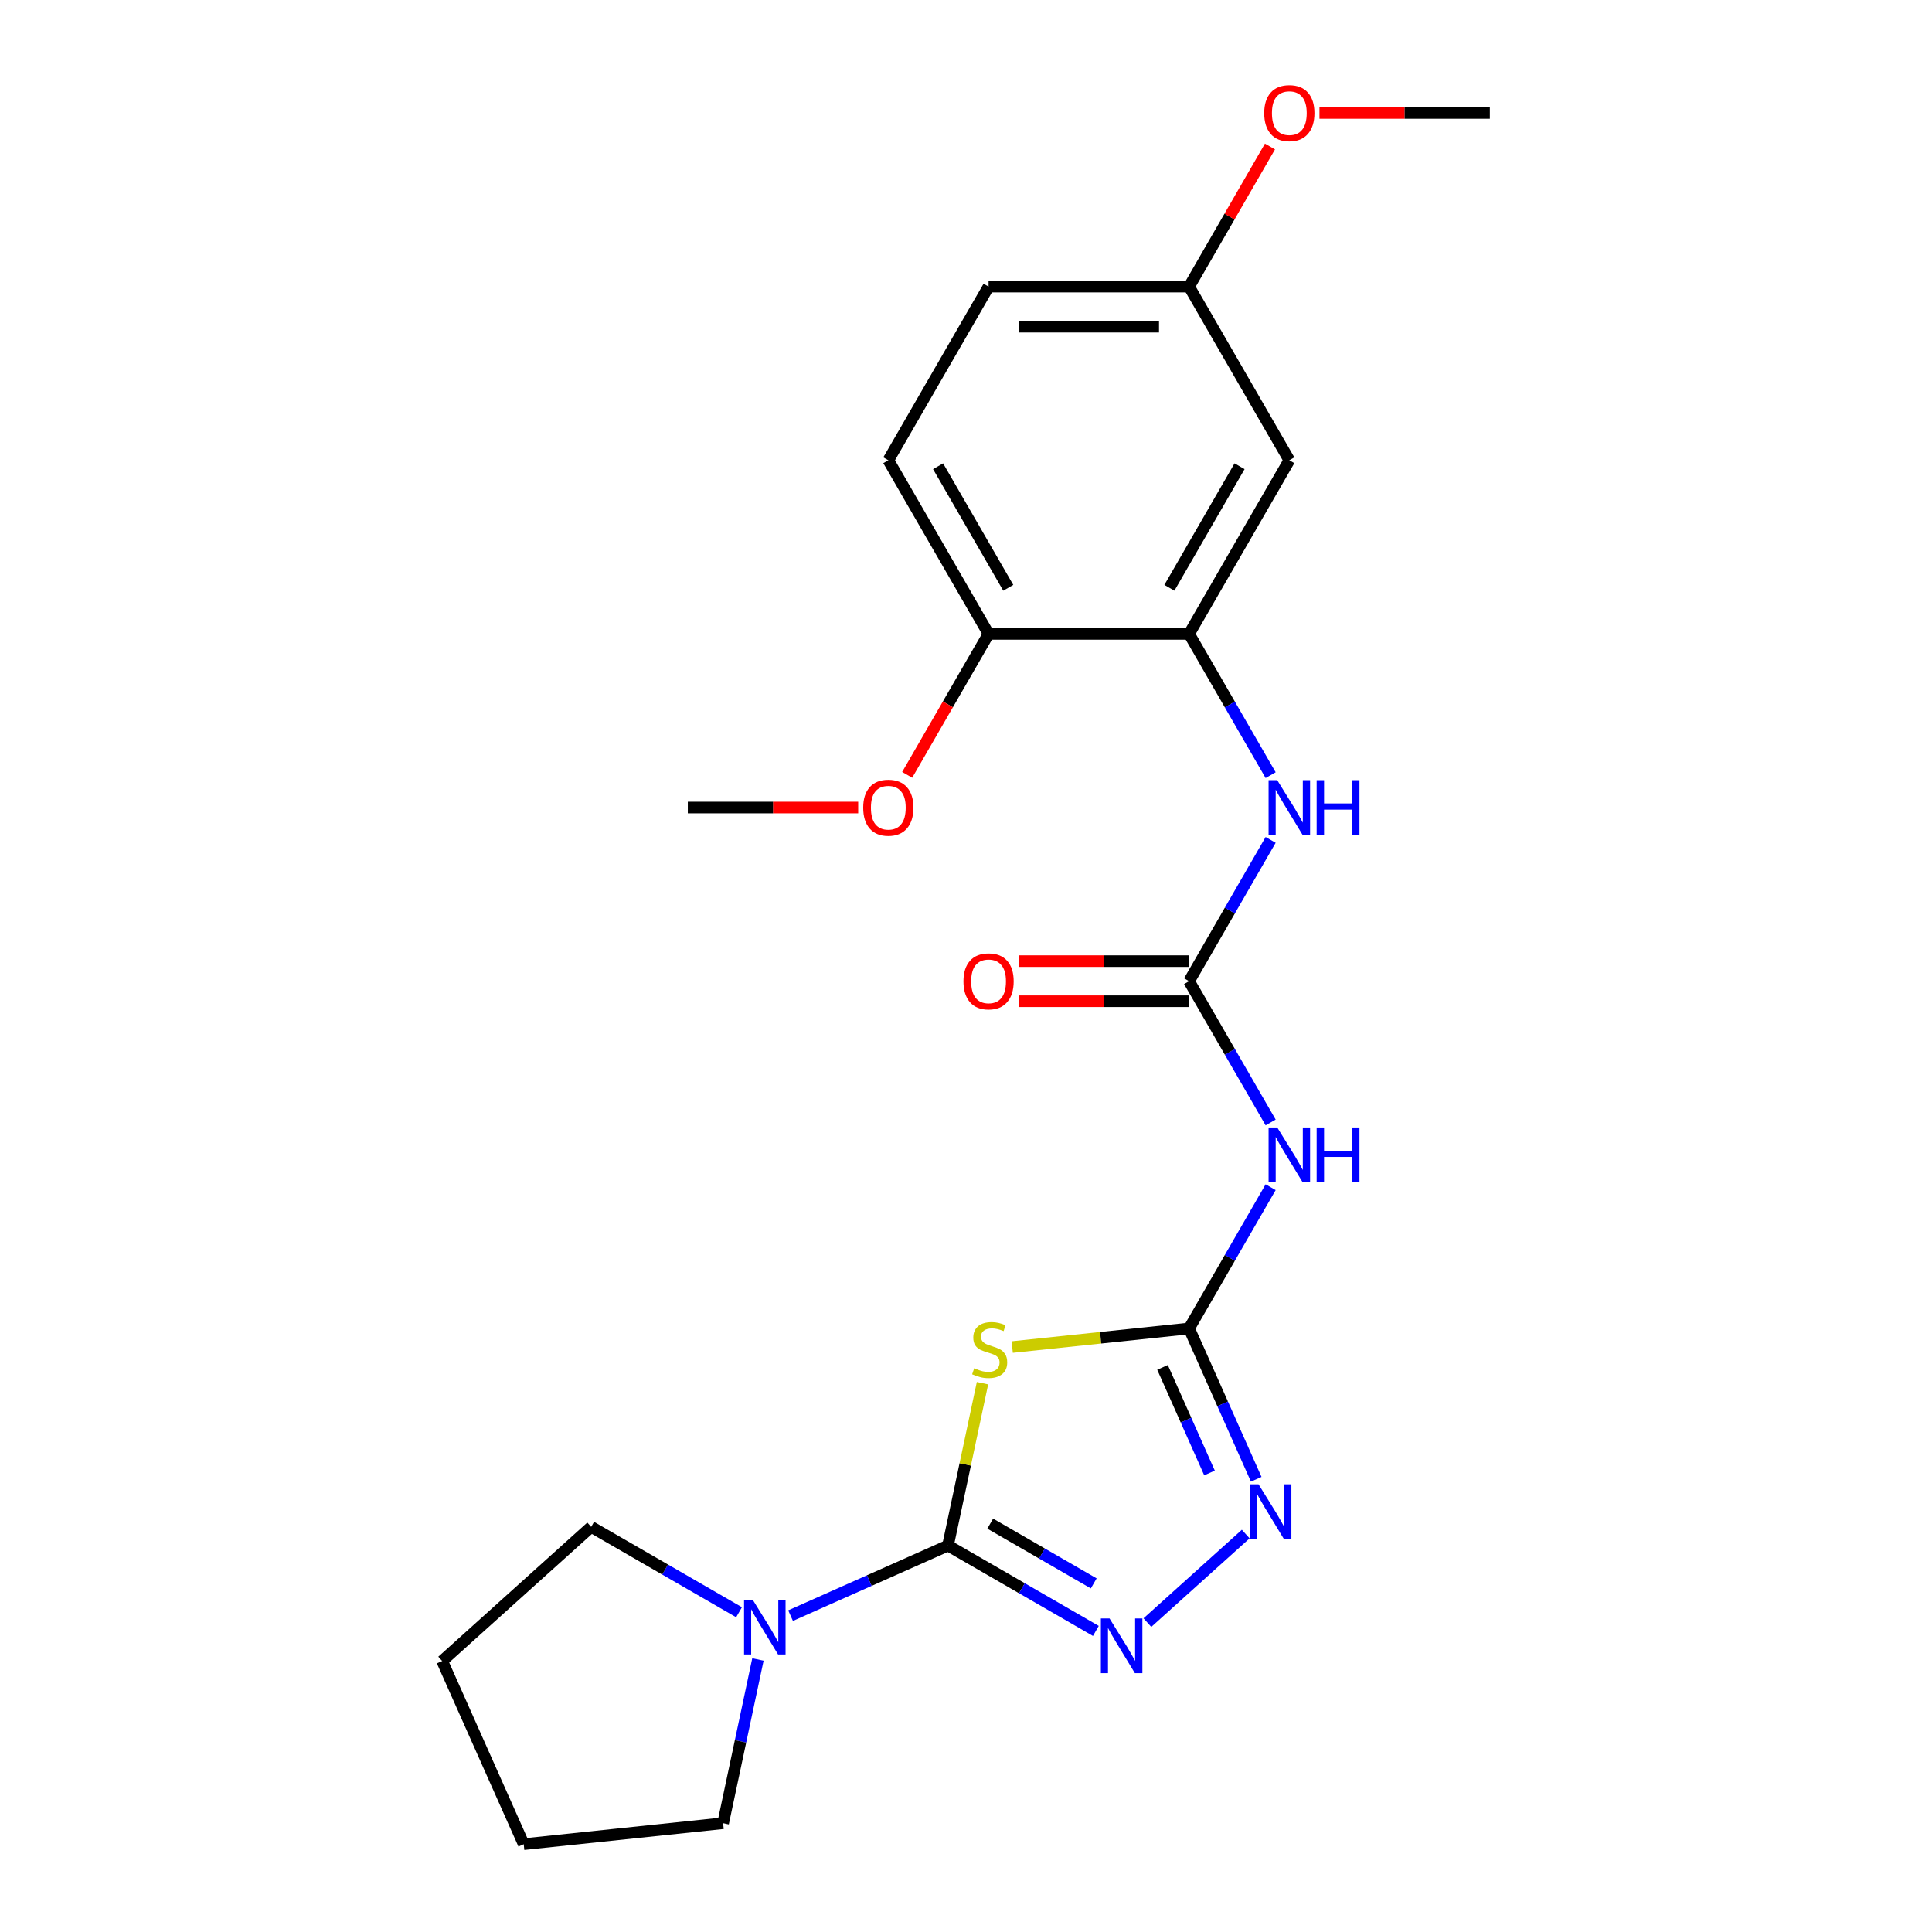 <?xml version='1.0' encoding='iso-8859-1'?>
<svg version='1.1' baseProfile='full'
              xmlns='http://www.w3.org/2000/svg'
                      xmlns:rdkit='http://www.rdkit.org/xml'
                      xmlns:xlink='http://www.w3.org/1999/xlink'
                  xml:space='preserve'
width='1000px' height='1000px' viewBox='0 0 1000 1000'>
<!-- END OF HEADER -->
<rect style='opacity:1.0;fill:#FFFFFF;stroke:none' width='1000' height='1000' x='0' y='0'> </rect>
<path class='bond-0' d='M 490.674,799.972 L 499.606,757.953' style='fill:none;fill-rule:evenodd;stroke:#000000;stroke-width:6px;stroke-linecap:butt;stroke-linejoin:miter;stroke-opacity:1' />
<path class='bond-0' d='M 499.606,757.953 L 508.537,715.933' style='fill:none;fill-rule:evenodd;stroke:#CCCC00;stroke-width:6px;stroke-linecap:butt;stroke-linejoin:miter;stroke-opacity:1' />
<path class='bond-2' d='M 490.674,799.972 L 528.946,822.068' style='fill:none;fill-rule:evenodd;stroke:#000000;stroke-width:6px;stroke-linecap:butt;stroke-linejoin:miter;stroke-opacity:1' />
<path class='bond-2' d='M 528.946,822.068 L 567.217,844.164' style='fill:none;fill-rule:evenodd;stroke:#0000FF;stroke-width:6px;stroke-linecap:butt;stroke-linejoin:miter;stroke-opacity:1' />
<path class='bond-2' d='M 512.534,788.626 L 539.324,804.093' style='fill:none;fill-rule:evenodd;stroke:#000000;stroke-width:6px;stroke-linecap:butt;stroke-linejoin:miter;stroke-opacity:1' />
<path class='bond-2' d='M 539.324,804.093 L 566.114,819.56' style='fill:none;fill-rule:evenodd;stroke:#0000FF;stroke-width:6px;stroke-linecap:butt;stroke-linejoin:miter;stroke-opacity:1' />
<path class='bond-6' d='M 490.674,799.972 L 449.937,818.11' style='fill:none;fill-rule:evenodd;stroke:#000000;stroke-width:6px;stroke-linecap:butt;stroke-linejoin:miter;stroke-opacity:1' />
<path class='bond-6' d='M 449.937,818.11 L 409.2,836.247' style='fill:none;fill-rule:evenodd;stroke:#0000FF;stroke-width:6px;stroke-linecap:butt;stroke-linejoin:miter;stroke-opacity:1' />
<path class='bond-1' d='M 523.926,697.232 L 569.695,692.421' style='fill:none;fill-rule:evenodd;stroke:#CCCC00;stroke-width:6px;stroke-linecap:butt;stroke-linejoin:miter;stroke-opacity:1' />
<path class='bond-1' d='M 569.695,692.421 L 615.464,687.611' style='fill:none;fill-rule:evenodd;stroke:#000000;stroke-width:6px;stroke-linecap:butt;stroke-linejoin:miter;stroke-opacity:1' />
<path class='bond-4' d='M 615.464,687.611 L 636.573,651.049' style='fill:none;fill-rule:evenodd;stroke:#000000;stroke-width:6px;stroke-linecap:butt;stroke-linejoin:miter;stroke-opacity:1' />
<path class='bond-4' d='M 636.573,651.049 L 657.682,614.488' style='fill:none;fill-rule:evenodd;stroke:#0000FF;stroke-width:6px;stroke-linecap:butt;stroke-linejoin:miter;stroke-opacity:1' />
<path class='bond-23' d='M 615.464,687.611 L 632.84,726.638' style='fill:none;fill-rule:evenodd;stroke:#000000;stroke-width:6px;stroke-linecap:butt;stroke-linejoin:miter;stroke-opacity:1' />
<path class='bond-23' d='M 632.84,726.638 L 650.216,765.665' style='fill:none;fill-rule:evenodd;stroke:#0000FF;stroke-width:6px;stroke-linecap:butt;stroke-linejoin:miter;stroke-opacity:1' />
<path class='bond-23' d='M 601.715,707.761 L 613.879,735.08' style='fill:none;fill-rule:evenodd;stroke:#000000;stroke-width:6px;stroke-linecap:butt;stroke-linejoin:miter;stroke-opacity:1' />
<path class='bond-23' d='M 613.879,735.08 L 626.042,762.399' style='fill:none;fill-rule:evenodd;stroke:#0000FF;stroke-width:6px;stroke-linecap:butt;stroke-linejoin:miter;stroke-opacity:1' />
<path class='bond-3' d='M 593.886,839.856 L 644.79,794.022' style='fill:none;fill-rule:evenodd;stroke:#0000FF;stroke-width:6px;stroke-linecap:butt;stroke-linejoin:miter;stroke-opacity:1' />
<path class='bond-5' d='M 657.682,580.979 L 636.573,544.418' style='fill:none;fill-rule:evenodd;stroke:#0000FF;stroke-width:6px;stroke-linecap:butt;stroke-linejoin:miter;stroke-opacity:1' />
<path class='bond-5' d='M 636.573,544.418 L 615.464,507.856' style='fill:none;fill-rule:evenodd;stroke:#000000;stroke-width:6px;stroke-linecap:butt;stroke-linejoin:miter;stroke-opacity:1' />
<path class='bond-8' d='M 615.464,507.856 L 636.573,471.295' style='fill:none;fill-rule:evenodd;stroke:#000000;stroke-width:6px;stroke-linecap:butt;stroke-linejoin:miter;stroke-opacity:1' />
<path class='bond-8' d='M 636.573,471.295 L 657.682,434.734' style='fill:none;fill-rule:evenodd;stroke:#0000FF;stroke-width:6px;stroke-linecap:butt;stroke-linejoin:miter;stroke-opacity:1' />
<path class='bond-11' d='M 615.464,497.478 L 571.371,497.478' style='fill:none;fill-rule:evenodd;stroke:#000000;stroke-width:6px;stroke-linecap:butt;stroke-linejoin:miter;stroke-opacity:1' />
<path class='bond-11' d='M 571.371,497.478 L 527.278,497.478' style='fill:none;fill-rule:evenodd;stroke:#FF0000;stroke-width:6px;stroke-linecap:butt;stroke-linejoin:miter;stroke-opacity:1' />
<path class='bond-11' d='M 615.464,518.234 L 571.371,518.234' style='fill:none;fill-rule:evenodd;stroke:#000000;stroke-width:6px;stroke-linecap:butt;stroke-linejoin:miter;stroke-opacity:1' />
<path class='bond-11' d='M 571.371,518.234 L 527.278,518.234' style='fill:none;fill-rule:evenodd;stroke:#FF0000;stroke-width:6px;stroke-linecap:butt;stroke-linejoin:miter;stroke-opacity:1' />
<path class='bond-16' d='M 392.304,858.938 L 383.296,901.318' style='fill:none;fill-rule:evenodd;stroke:#0000FF;stroke-width:6px;stroke-linecap:butt;stroke-linejoin:miter;stroke-opacity:1' />
<path class='bond-16' d='M 383.296,901.318 L 374.288,943.697' style='fill:none;fill-rule:evenodd;stroke:#000000;stroke-width:6px;stroke-linecap:butt;stroke-linejoin:miter;stroke-opacity:1' />
<path class='bond-17' d='M 382.531,834.485 L 344.26,812.389' style='fill:none;fill-rule:evenodd;stroke:#0000FF;stroke-width:6px;stroke-linecap:butt;stroke-linejoin:miter;stroke-opacity:1' />
<path class='bond-17' d='M 344.26,812.389 L 305.988,790.293' style='fill:none;fill-rule:evenodd;stroke:#000000;stroke-width:6px;stroke-linecap:butt;stroke-linejoin:miter;stroke-opacity:1' />
<path class='bond-7' d='M 615.464,328.102 L 636.573,364.663' style='fill:none;fill-rule:evenodd;stroke:#000000;stroke-width:6px;stroke-linecap:butt;stroke-linejoin:miter;stroke-opacity:1' />
<path class='bond-7' d='M 636.573,364.663 L 657.682,401.225' style='fill:none;fill-rule:evenodd;stroke:#0000FF;stroke-width:6px;stroke-linecap:butt;stroke-linejoin:miter;stroke-opacity:1' />
<path class='bond-9' d='M 615.464,328.102 L 667.355,238.225' style='fill:none;fill-rule:evenodd;stroke:#000000;stroke-width:6px;stroke-linecap:butt;stroke-linejoin:miter;stroke-opacity:1' />
<path class='bond-9' d='M 605.273,304.242 L 641.596,241.328' style='fill:none;fill-rule:evenodd;stroke:#000000;stroke-width:6px;stroke-linecap:butt;stroke-linejoin:miter;stroke-opacity:1' />
<path class='bond-10' d='M 615.464,328.102 L 511.683,328.102' style='fill:none;fill-rule:evenodd;stroke:#000000;stroke-width:6px;stroke-linecap:butt;stroke-linejoin:miter;stroke-opacity:1' />
<path class='bond-13' d='M 667.355,238.225 L 615.464,148.347' style='fill:none;fill-rule:evenodd;stroke:#000000;stroke-width:6px;stroke-linecap:butt;stroke-linejoin:miter;stroke-opacity:1' />
<path class='bond-12' d='M 511.683,328.102 L 459.792,238.225' style='fill:none;fill-rule:evenodd;stroke:#000000;stroke-width:6px;stroke-linecap:butt;stroke-linejoin:miter;stroke-opacity:1' />
<path class='bond-12' d='M 521.875,304.242 L 485.552,241.328' style='fill:none;fill-rule:evenodd;stroke:#000000;stroke-width:6px;stroke-linecap:butt;stroke-linejoin:miter;stroke-opacity:1' />
<path class='bond-15' d='M 511.683,328.102 L 490.621,364.583' style='fill:none;fill-rule:evenodd;stroke:#000000;stroke-width:6px;stroke-linecap:butt;stroke-linejoin:miter;stroke-opacity:1' />
<path class='bond-15' d='M 490.621,364.583 L 469.558,401.065' style='fill:none;fill-rule:evenodd;stroke:#FF0000;stroke-width:6px;stroke-linecap:butt;stroke-linejoin:miter;stroke-opacity:1' />
<path class='bond-14' d='M 459.792,238.225 L 511.683,148.347' style='fill:none;fill-rule:evenodd;stroke:#000000;stroke-width:6px;stroke-linecap:butt;stroke-linejoin:miter;stroke-opacity:1' />
<path class='bond-18' d='M 615.464,148.347 L 636.4,112.086' style='fill:none;fill-rule:evenodd;stroke:#000000;stroke-width:6px;stroke-linecap:butt;stroke-linejoin:miter;stroke-opacity:1' />
<path class='bond-18' d='M 636.4,112.086 L 657.335,75.825' style='fill:none;fill-rule:evenodd;stroke:#FF0000;stroke-width:6px;stroke-linecap:butt;stroke-linejoin:miter;stroke-opacity:1' />
<path class='bond-25' d='M 615.464,148.347 L 511.683,148.347' style='fill:none;fill-rule:evenodd;stroke:#000000;stroke-width:6px;stroke-linecap:butt;stroke-linejoin:miter;stroke-opacity:1' />
<path class='bond-25' d='M 599.897,169.104 L 527.25,169.104' style='fill:none;fill-rule:evenodd;stroke:#000000;stroke-width:6px;stroke-linecap:butt;stroke-linejoin:miter;stroke-opacity:1' />
<path class='bond-19' d='M 444.198,417.979 L 400.105,417.979' style='fill:none;fill-rule:evenodd;stroke:#FF0000;stroke-width:6px;stroke-linecap:butt;stroke-linejoin:miter;stroke-opacity:1' />
<path class='bond-19' d='M 400.105,417.979 L 356.011,417.979' style='fill:none;fill-rule:evenodd;stroke:#000000;stroke-width:6px;stroke-linecap:butt;stroke-linejoin:miter;stroke-opacity:1' />
<path class='bond-21' d='M 374.288,943.697 L 271.075,954.545' style='fill:none;fill-rule:evenodd;stroke:#000000;stroke-width:6px;stroke-linecap:butt;stroke-linejoin:miter;stroke-opacity:1' />
<path class='bond-22' d='M 305.988,790.293 L 228.864,859.737' style='fill:none;fill-rule:evenodd;stroke:#000000;stroke-width:6px;stroke-linecap:butt;stroke-linejoin:miter;stroke-opacity:1' />
<path class='bond-20' d='M 682.95,58.47 L 727.043,58.47' style='fill:none;fill-rule:evenodd;stroke:#FF0000;stroke-width:6px;stroke-linecap:butt;stroke-linejoin:miter;stroke-opacity:1' />
<path class='bond-20' d='M 727.043,58.47 L 771.136,58.47' style='fill:none;fill-rule:evenodd;stroke:#000000;stroke-width:6px;stroke-linecap:butt;stroke-linejoin:miter;stroke-opacity:1' />
<path class='bond-24' d='M 271.075,954.545 L 228.864,859.737' style='fill:none;fill-rule:evenodd;stroke:#000000;stroke-width:6px;stroke-linecap:butt;stroke-linejoin:miter;stroke-opacity:1' />
<path  class='atom-1' d='M 504.252 708.179
Q 504.572 708.299, 505.892 708.859
Q 507.212 709.419, 508.652 709.779
Q 510.132 710.099, 511.572 710.099
Q 514.252 710.099, 515.812 708.819
Q 517.372 707.499, 517.372 705.219
Q 517.372 703.659, 516.572 702.699
Q 515.812 701.739, 514.612 701.219
Q 513.412 700.699, 511.412 700.099
Q 508.892 699.339, 507.372 698.619
Q 505.892 697.899, 504.812 696.379
Q 503.772 694.859, 503.772 692.299
Q 503.772 688.739, 506.172 686.539
Q 508.612 684.339, 513.412 684.339
Q 516.692 684.339, 520.412 685.899
L 519.492 688.979
Q 516.092 687.579, 513.532 687.579
Q 510.772 687.579, 509.252 688.739
Q 507.732 689.859, 507.772 691.819
Q 507.772 693.339, 508.532 694.259
Q 509.332 695.179, 510.452 695.699
Q 511.612 696.219, 513.532 696.819
Q 516.092 697.619, 517.612 698.419
Q 519.132 699.219, 520.212 700.859
Q 521.332 702.459, 521.332 705.219
Q 521.332 709.139, 518.692 711.259
Q 516.092 713.339, 511.732 713.339
Q 509.212 713.339, 507.292 712.779
Q 505.412 712.259, 503.172 711.339
L 504.252 708.179
' fill='#CCCC00'/>
<path  class='atom-3' d='M 574.292 837.703
L 583.572 852.703
Q 584.492 854.183, 585.972 856.863
Q 587.452 859.543, 587.532 859.703
L 587.532 837.703
L 591.292 837.703
L 591.292 866.023
L 587.412 866.023
L 577.452 849.623
Q 576.292 847.703, 575.052 845.503
Q 573.852 843.303, 573.492 842.623
L 573.492 866.023
L 569.812 866.023
L 569.812 837.703
L 574.292 837.703
' fill='#0000FF'/>
<path  class='atom-4' d='M 651.416 768.26
L 660.696 783.26
Q 661.616 784.74, 663.096 787.42
Q 664.576 790.1, 664.656 790.26
L 664.656 768.26
L 668.416 768.26
L 668.416 796.58
L 664.536 796.58
L 654.576 780.18
Q 653.416 778.26, 652.176 776.06
Q 650.976 773.86, 650.616 773.18
L 650.616 796.58
L 646.936 796.58
L 646.936 768.26
L 651.416 768.26
' fill='#0000FF'/>
<path  class='atom-5' d='M 661.095 583.574
L 670.375 598.574
Q 671.295 600.054, 672.775 602.734
Q 674.255 605.414, 674.335 605.574
L 674.335 583.574
L 678.095 583.574
L 678.095 611.894
L 674.215 611.894
L 664.255 595.494
Q 663.095 593.574, 661.855 591.374
Q 660.655 589.174, 660.295 588.494
L 660.295 611.894
L 656.615 611.894
L 656.615 583.574
L 661.095 583.574
' fill='#0000FF'/>
<path  class='atom-5' d='M 681.495 583.574
L 685.335 583.574
L 685.335 595.614
L 699.815 595.614
L 699.815 583.574
L 703.655 583.574
L 703.655 611.894
L 699.815 611.894
L 699.815 598.814
L 685.335 598.814
L 685.335 611.894
L 681.495 611.894
L 681.495 583.574
' fill='#0000FF'/>
<path  class='atom-7' d='M 389.605 828.024
L 398.885 843.024
Q 399.805 844.504, 401.285 847.184
Q 402.765 849.864, 402.845 850.024
L 402.845 828.024
L 406.605 828.024
L 406.605 856.344
L 402.725 856.344
L 392.765 839.944
Q 391.605 838.024, 390.365 835.824
Q 389.165 833.624, 388.805 832.944
L 388.805 856.344
L 385.125 856.344
L 385.125 828.024
L 389.605 828.024
' fill='#0000FF'/>
<path  class='atom-9' d='M 661.095 403.819
L 670.375 418.819
Q 671.295 420.299, 672.775 422.979
Q 674.255 425.659, 674.335 425.819
L 674.335 403.819
L 678.095 403.819
L 678.095 432.139
L 674.215 432.139
L 664.255 415.739
Q 663.095 413.819, 661.855 411.619
Q 660.655 409.419, 660.295 408.739
L 660.295 432.139
L 656.615 432.139
L 656.615 403.819
L 661.095 403.819
' fill='#0000FF'/>
<path  class='atom-9' d='M 681.495 403.819
L 685.335 403.819
L 685.335 415.859
L 699.815 415.859
L 699.815 403.819
L 703.655 403.819
L 703.655 432.139
L 699.815 432.139
L 699.815 419.059
L 685.335 419.059
L 685.335 432.139
L 681.495 432.139
L 681.495 403.819
' fill='#0000FF'/>
<path  class='atom-12' d='M 498.683 507.936
Q 498.683 501.136, 502.043 497.336
Q 505.403 493.536, 511.683 493.536
Q 517.963 493.536, 521.323 497.336
Q 524.683 501.136, 524.683 507.936
Q 524.683 514.816, 521.283 518.736
Q 517.883 522.616, 511.683 522.616
Q 505.443 522.616, 502.043 518.736
Q 498.683 514.856, 498.683 507.936
M 511.683 519.416
Q 516.003 519.416, 518.323 516.536
Q 520.683 513.616, 520.683 507.936
Q 520.683 502.376, 518.323 499.576
Q 516.003 496.736, 511.683 496.736
Q 507.363 496.736, 505.003 499.536
Q 502.683 502.336, 502.683 507.936
Q 502.683 513.656, 505.003 516.536
Q 507.363 519.416, 511.683 519.416
' fill='#FF0000'/>
<path  class='atom-16' d='M 446.792 418.059
Q 446.792 411.259, 450.152 407.459
Q 453.512 403.659, 459.792 403.659
Q 466.072 403.659, 469.432 407.459
Q 472.792 411.259, 472.792 418.059
Q 472.792 424.939, 469.392 428.859
Q 465.992 432.739, 459.792 432.739
Q 453.552 432.739, 450.152 428.859
Q 446.792 424.979, 446.792 418.059
M 459.792 429.539
Q 464.112 429.539, 466.432 426.659
Q 468.792 423.739, 468.792 418.059
Q 468.792 412.499, 466.432 409.699
Q 464.112 406.859, 459.792 406.859
Q 455.472 406.859, 453.112 409.659
Q 450.792 412.459, 450.792 418.059
Q 450.792 423.779, 453.112 426.659
Q 455.472 429.539, 459.792 429.539
' fill='#FF0000'/>
<path  class='atom-19' d='M 654.355 58.55
Q 654.355 51.75, 657.715 47.95
Q 661.075 44.15, 667.355 44.15
Q 673.635 44.15, 676.995 47.95
Q 680.355 51.75, 680.355 58.55
Q 680.355 65.43, 676.955 69.35
Q 673.555 73.23, 667.355 73.23
Q 661.115 73.23, 657.715 69.35
Q 654.355 65.47, 654.355 58.55
M 667.355 70.03
Q 671.675 70.03, 673.995 67.15
Q 676.355 64.23, 676.355 58.55
Q 676.355 52.99, 673.995 50.19
Q 671.675 47.35, 667.355 47.35
Q 663.035 47.35, 660.675 50.15
Q 658.355 52.95, 658.355 58.55
Q 658.355 64.27, 660.675 67.15
Q 663.035 70.03, 667.355 70.03
' fill='#FF0000'/>
</svg>
